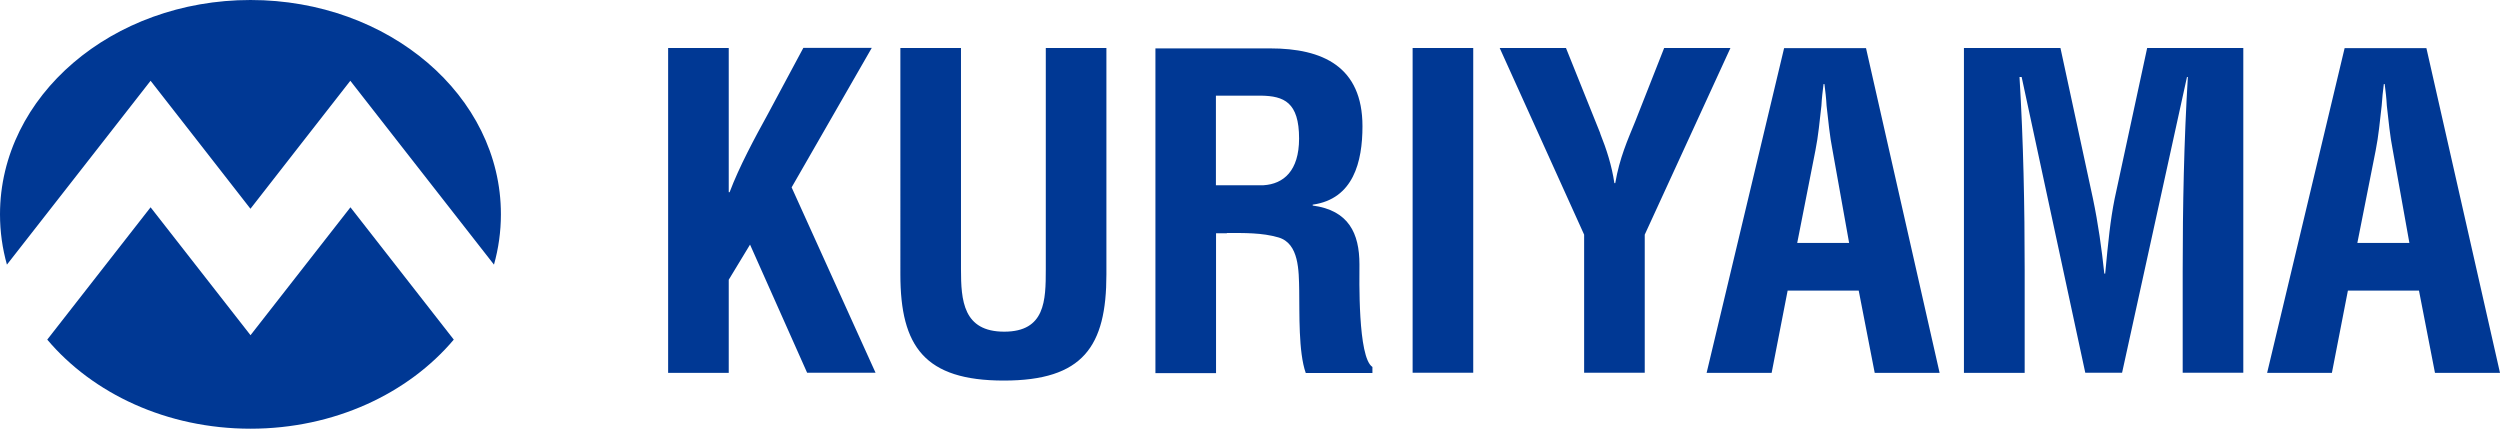 <svg xmlns="http://www.w3.org/2000/svg" id="_レイヤー_2" data-name="レイヤー 2" viewBox="0 0 198.39 34.02"><defs><style>.cls-1{fill:#003894}</style></defs><g id="_レイヤー_1-2" data-name="レイヤー 1"><path d="M53.02 29.59V3.81h4.81v11.44h.07c.76-2.02 1.99-4.3 3.03-6.19l2.82-5.26h5.43l-6.36 11.07 6.66 14.71h-5.43l-4.53-10.17-1.69 2.79v7.39h-4.81ZM82.99 3.81h4.81v17.97c0 5.71-1.85 8.42-8.14 8.42s-8.21-2.71-8.21-8.42V3.81h4.81v17.56c0 2.47.17 4.95 3.43 4.95s3.3-2.48 3.3-4.95V3.81ZM96.5 7.59h3.57c1.82.03 3.02.52 3.02 3.4 0 2.58-1.24 3.61-2.82 3.71h-3.78V7.59Zm.86 10.9c1.37 0 2.78-.03 4.09.35 1.65.48 1.62 2.65 1.65 4.23.03 1.72-.07 4.88.52 6.53h5.29v-.48c-1.17-.75-1.03-7.08-1.03-8.14 0-2.47-.86-4.29-3.71-4.67v-.07c3.23-.45 3.95-3.4 3.95-6.22 0-4.74-3.16-6.18-7.32-6.18h-9.11v25.77h4.81v-11.1h.86ZM112.1 3.81h4.81v25.77h-4.81zM126.98 10.58c.51 1.27.93 2.58 1.13 3.95h.07c.34-1.99.99-3.44 1.58-4.88l2.3-5.84h5.26l-6.8 14.81v10.96h-4.81V18.62l-6.7-14.81h5.26l2.72 6.77ZM144.06 11.96c.24-1.2.34-2.37.48-3.57.03-.59.1-1.17.17-1.72h.07c.07.55.14 1.13.17 1.72.14 1.2.24 2.37.48 3.57l1.31 7.32h-4.12l1.44-7.32Zm-3.47 17.63 1.27-6.53h5.64l1.27 6.53h5.15l-5.84-25.77h-6.5l-6.15 25.77h5.16ZM160.66 29.59h-4.81V3.81h7.66l2.58 11.96c.41 1.96.69 3.95.9 5.94h.07c.24-2.54.41-4.26.75-5.94l2.58-11.96h7.63v25.77h-4.81v-8.11c0-5.12.1-10.24.41-15.36h-.07l-5.15 23.47h-2.92l-5.05-23.47h-.17c.31 5.12.41 10.24.41 15.36v8.11ZM188.52 11.96c.24-1.2.34-2.37.48-3.57.04-.59.1-1.17.17-1.72h.07c.07.55.14 1.13.17 1.72.14 1.2.24 2.37.48 3.57l1.31 7.32h-4.13l1.45-7.32Zm-3.47 17.63 1.27-6.53h5.64l1.27 6.53h5.16l-5.84-25.77h-6.49l-6.15 25.77h5.15ZM19.88 16.56l4-5.13 3.92-5.02 3.92 5.02L39.2 21c.36-1.28.55-2.62.55-3.99C39.76 7.61 30.86 0 19.88 0S0 7.61 0 17.01c0 1.37.19 2.71.55 3.99l7.48-9.57 3.92-5.02 3.92 5.02 4 5.13" class="cls-1"/><path d="m19.88 26.6-7.93-10.15-8.2 10.5c3.61 4.28 9.49 7.07 16.13 7.07s12.52-2.79 16.13-7.07l-8.2-10.5-7.93 10.15" class="cls-1"/></g></svg>
